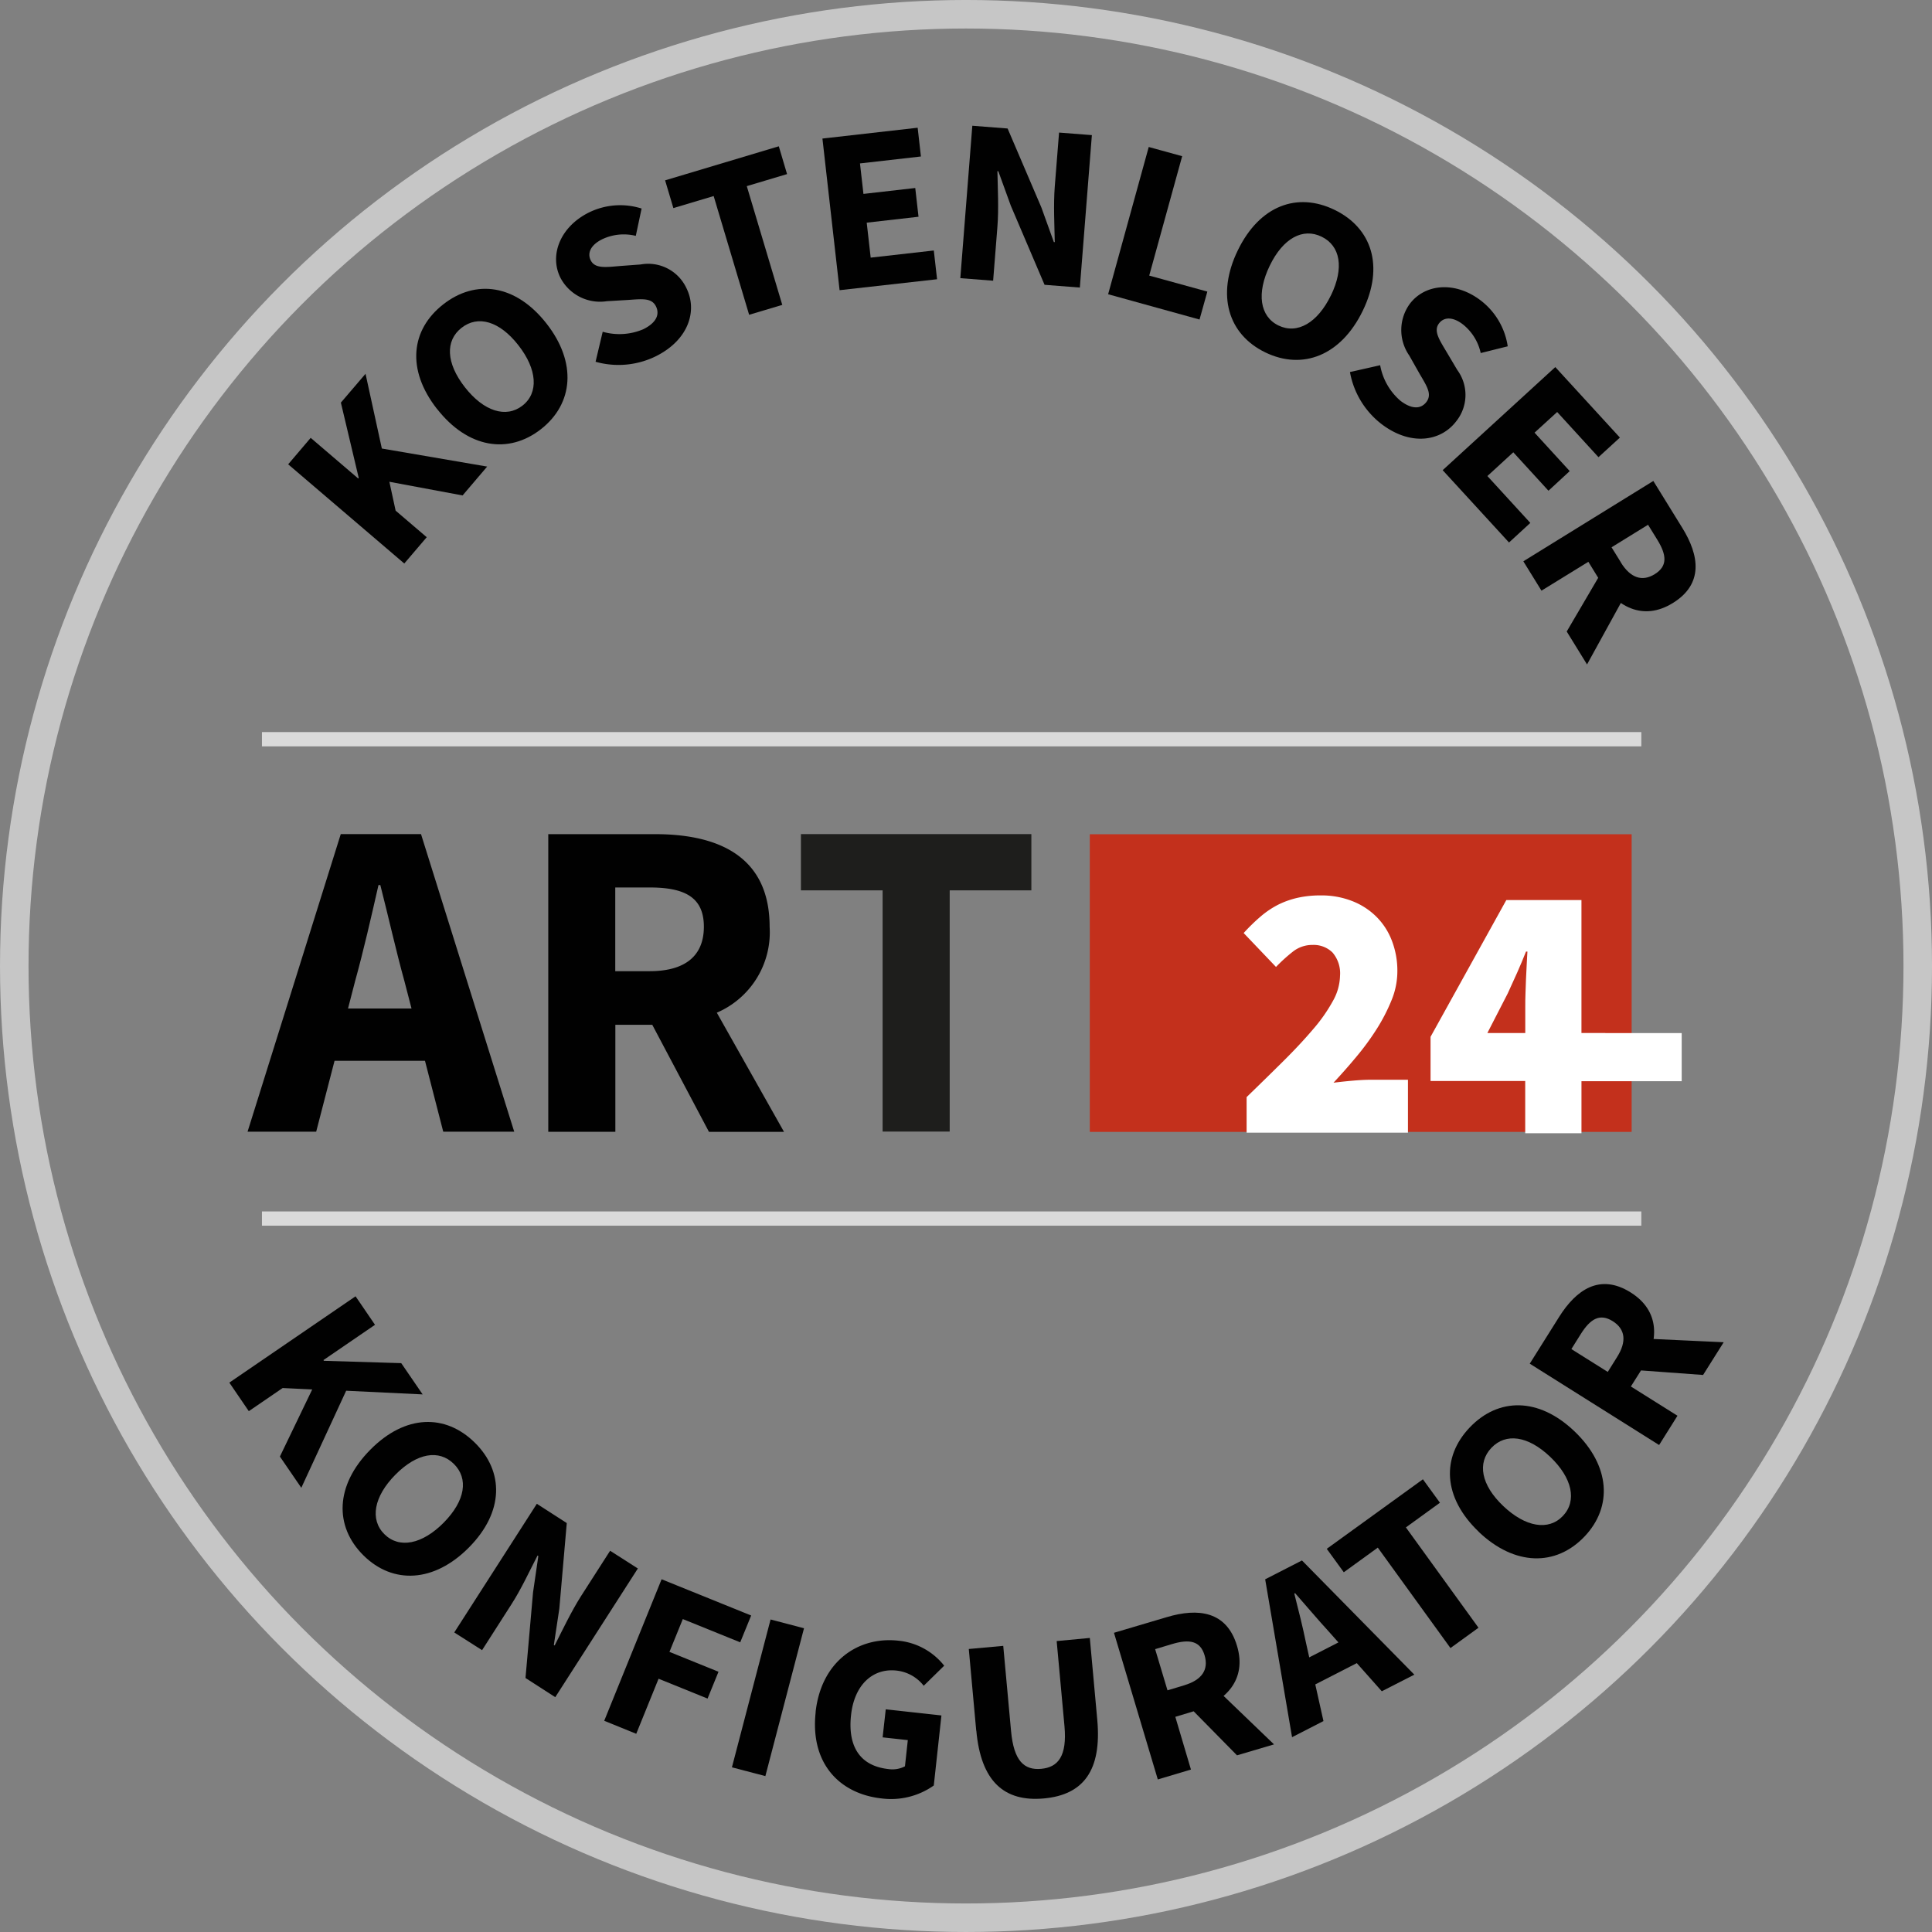 <?xml version="1.0"?>
<svg xmlns="http://www.w3.org/2000/svg" width="100" height="100" viewBox="0 0 123.637 123.637"><rect x="0" y="0" width="123.637" height="123.637" fill="#808080" stroke="none"/><g transform="translate(0.913 0.912)"><g transform="translate(0 0)"><circle cx="60.906" cy="60.906" r="60.906" transform="translate(0 0)" fill="none" stroke="#c6c6c6" stroke-miterlimit="10" stroke-width="1.825"/><g transform="translate(16.802 7.139)"><ellipse cx="44.019" cy="43.673" rx="44.019" ry="43.673" transform="translate(0 9.918)" fill="none"/><path d="M13.174,22.788,14.61,21.1l3.041,2.6.033-.039-1.142-4.816L18.12,17l1.044,4.783,6.74,1.155-1.573,1.847-4.685-.874.4,1.847,1.99,1.7-1.436,1.683-7.439-6.356Z" transform="translate(-12.443 -1.131)" fill="#010101"/><path d="M20.229,20.887c-1.971-2.519-1.677-5.07.4-6.695s4.633-1.285,6.6,1.22,1.729,5.142-.346,6.767-4.679,1.227-6.649-1.292Zm5.207-4.078c-1.207-1.546-2.584-1.938-3.635-1.116s-1,2.251.209,3.8,2.636,2,3.687,1.181S26.643,18.349,25.436,16.809Z" transform="translate(-9.978 -2.767)" fill="#010101"/><path d="M27.685,19.48l.457-1.925a3.9,3.9,0,0,0,2.6-.163c.829-.411,1.064-.94.809-1.462-.274-.548-.861-.476-1.781-.411L28.4,15.6a2.86,2.86,0,0,1-2.962-1.5c-.724-1.449-.013-3.256,1.807-4.17a4.528,4.528,0,0,1,3.387-.261l-.372,1.749a3.211,3.211,0,0,0-2.16.222c-.679.339-.972.842-.724,1.344.268.535.94.444,1.853.365l1.338-.1a2.7,2.7,0,0,1,2.93,1.507c.724,1.455.144,3.315-1.938,4.359a5.414,5.414,0,0,1-3.876.359Z" transform="translate(-7.288 -4.375)" fill="#010101"/><path d="M33.142,10.005l-2.577.77L30.036,9l7.276-2.179L37.84,8.6l-2.577.77,2.271,7.6-2.121.633L33.142,10Z" transform="translate(-5.188 -5.51)" fill="#010101"/><path d="M37.082,6.682l6.088-.692.209,1.84-3.9.444.222,1.951,3.315-.378.209,1.84-3.315.378.254,2.238,4.039-.457.209,1.84-6.238.7-1.1-9.722Z" transform="translate(-2.16 -5.867)" fill="#010101"/><path d="M44.014,5.9l2.258.176,2.16,5.05.8,2.219h.059c-.02-1.038-.091-2.414,0-3.563l.274-3.445,2.1.163-.77,9.755-2.258-.176-2.16-5.064-.8-2.206H45.62c.02,1.077.091,2.4,0,3.55l-.274,3.458-2.1-.163Z" transform="translate(0.494 -5.904)" fill="#010101"/><path d="M52.464,6.855l2.134.587L52.49,15.083l3.719,1.024-.5,1.788L49.86,16.277l2.6-9.429Z" transform="translate(3.339 -5.498)" fill="#010101"/><path d="M55.872,12.4c1.4-2.878,3.817-3.739,6.192-2.584s3.191,3.6,1.8,6.46c-1.4,2.878-3.856,3.811-6.232,2.662S54.476,15.268,55.872,12.4Zm5.957,2.891c.855-1.762.607-3.171-.594-3.758s-2.467.091-3.321,1.853-.639,3.25.561,3.83,2.5-.17,3.354-1.931Z" transform="translate(5.628 -4.436)" fill="#010101"/><path d="M60.683,18.556l1.931-.437a3.9,3.9,0,0,0,1.292,2.271c.731.561,1.312.542,1.664.085.372-.489.052-.985-.418-1.781l-.679-1.2a2.852,2.852,0,0,1,.046-3.315c.985-1.285,2.917-1.442,4.535-.2a4.533,4.533,0,0,1,1.723,2.93l-1.729.431A3.208,3.208,0,0,0,67.9,15.5c-.607-.463-1.181-.5-1.52-.059-.365.476.013,1.038.483,1.827l.685,1.155a2.694,2.694,0,0,1-.072,3.289c-.985,1.292-2.917,1.586-4.77.176a5.391,5.391,0,0,1-2.023-3.321Z" transform="translate(7.994 -2.798)" fill="#010101"/><path d="M72.034,16.7l4.137,4.515L74.8,22.469l-2.643-2.891L70.709,20.9l2.251,2.46L71.6,24.616l-2.251-2.46-1.657,1.52,2.747,3-1.364,1.253L64.83,23.3l7.21-6.6Z" transform="translate(9.778 -1.263)" fill="#010101"/><path d="M76.759,21.8l1.853,3c1.09,1.762,1.37,3.589-.607,4.809-1.912,1.181-3.628.241-4.718-1.52L72.6,26.97l-3,1.847-1.161-1.879,8.32-5.142Zm-3.2,5.631,2.01.555-3.054,5.553-1.3-2.108,2.349-4.006Zm1.116-.424c.613.992,1.364,1.259,2.179.75s.77-1.207.157-2.2L76.42,24.6l-2.336,1.442.594.959Z" transform="translate(11.331 0.931)" fill="#010101"/></g><g transform="translate(14.93 52.462)"><path d="M17.914,39.873H17.8c-.457,2.01-.966,4.235-1.494,6.14l-.457,1.762h4.065l-.457-1.762c-.529-1.905-1.038-4.157-1.54-6.14Z" transform="translate(-9.419 -36.617)" fill="none"/><path d="M23.874,56.643h4.542L22.451,37.6H17.316L11.352,56.643h4.391l1.175-4.535h5.788Zm-6.094-7.882L18.236,47c.529-1.905,1.038-4.13,1.494-6.14h.117c.509,1.984,1.011,4.235,1.54,6.14l.457,1.762H17.779Z" transform="translate(-11.352 -37.596)" fill="#010101"/><g transform="translate(19.243 0.007)"><path d="M33.475,42.5c0-1.879-1.214-2.512-3.471-2.512H27.8v5.351H30c2.258,0,3.471-.972,3.471-2.845Z" transform="translate(-23.518 -36.574)" fill="none"/><path d="M39.887,56.641l-4.294-7.615a5.6,5.6,0,0,0,3.38-5.494c0-4.528-3.3-5.931-7.328-5.931H24.807V56.647H29.1V49.8h2.362l3.628,6.851h4.8ZM29.094,41.013h2.2c2.258,0,3.471.633,3.471,2.512s-1.214,2.845-3.471,2.845h-2.2V41.02Z" transform="translate(-24.807 -37.601)" fill="#010101"/></g><path d="M41.34,41.2H36.113V37.6H50.86V41.2H45.633V56.636H41.34V41.2h0Z" transform="translate(-0.701 -37.596)" fill="#1e1e1c"/><rect width="34.675" height="19.047" transform="translate(53.898 0.013)" fill="#c3301c"/><g transform="translate(63.744 3.928)"><path d="M56.113,53.249q1.263-1.223,2.349-2.3t1.9-2.036A10.31,10.31,0,0,0,61.634,47.1a3.432,3.432,0,0,0,.457-1.612,2.046,2.046,0,0,0-.483-1.494,1.722,1.722,0,0,0-1.272-.483,2,2,0,0,0-1.272.437,10.592,10.592,0,0,0-1.07.972L55.924,42.75a11.949,11.949,0,0,1,1.1-1.07,5.736,5.736,0,0,1,1.135-.757,5.533,5.533,0,0,1,1.259-.437,6.688,6.688,0,0,1,1.449-.144,5.381,5.381,0,0,1,1.977.352,4.515,4.515,0,0,1,1.546.985,4.335,4.335,0,0,1,1.011,1.54,5.351,5.351,0,0,1,.359,2.01,4.882,4.882,0,0,1-.372,1.821,11.552,11.552,0,0,1-.953,1.847,16.706,16.706,0,0,1-1.312,1.788c-.483.581-.972,1.129-1.449,1.644.359-.046.77-.091,1.227-.131s.842-.059,1.155-.059h2.382v3.387H56.113v-2.3h0Z" transform="translate(-55.924 -40.343)" fill="#fff"/><path d="M75.471,52.128H73.945v3.341h-3.6V52.128H64.287V49.3l4.848-8.75h4.809v8.515h1.527Zm-5.122-3.06v-1.7c0-.248,0-.529.013-.835s.02-.613.033-.927.026-.62.046-.927.026-.581.046-.835h-.091c-.183.457-.365.9-.561,1.338s-.4.887-.607,1.338l-1.305,2.538h2.427Z" transform="translate(-52.327 -40.252)" fill="#fff"/><rect width="6.473" height="3.08" transform="translate(21.559 8.809)" fill="#fff"/></g></g><g transform="translate(6.218 5.018)"><circle cx="54.609" cy="54.609" r="54.609" fill="none"/><path d="M18.613,58.278l1.246,1.827-3.3,2.258.033.046,4.946.15,1.37,2-4.894-.235-2.871,6.212-1.37-2,2.068-4.294-1.892-.091-2.166,1.481-1.246-1.827,8.072-5.52Z" transform="translate(-2.992 18.745)" fill="#010101"/><path d="M17.372,65.686c2.245-2.277,4.816-2.31,6.695-.457s1.866,4.437-.372,6.7-4.874,2.375-6.754.515S15.128,67.957,17.372,65.686Zm4.711,4.652c1.377-1.4,1.592-2.812.639-3.752s-2.362-.7-3.739.692-1.651,2.871-.7,3.811,2.421.646,3.8-.75Z" transform="translate(-0.811 21.164)" fill="#010101"/><path d="M25.89,67.57,27.8,68.8l-.476,5.475L26.973,76.6l.052.033c.47-.927,1.064-2.179,1.683-3.152l1.866-2.91,1.775,1.135-5.285,8.235-1.905-1.227.483-5.481.339-2.323-.052-.033c-.5.966-1.051,2.166-1.677,3.132L22.38,76.933,20.6,75.8l5.285-8.235Z" transform="translate(1.339 22.738)" fill="#010101"/><path d="M30.992,70.946l5.723,2.316-.7,1.716-3.674-1.488-.855,2.1,3.139,1.272-.7,1.716L30.79,77.308l-1.429,3.524L27.312,80l3.674-9.063Z" transform="translate(4.224 24.191)" fill="#010101"/><path d="M35.5,72.742l2.14.561-2.473,9.461-2.14-.561Z" transform="translate(6.681 24.966)" fill="#010101"/><path d="M36.781,78.275c.352-3.223,2.7-4.861,5.3-4.574a4.251,4.251,0,0,1,2.93,1.6L43.7,76.585a2.549,2.549,0,0,0-1.749-.972c-1.494-.163-2.688.894-2.9,2.845-.222,2,.561,3.256,2.388,3.458A1.74,1.74,0,0,0,42.5,81.74l.183-1.677-1.612-.176.2-1.794,3.563.392-.489,4.483A4.748,4.748,0,0,1,41,83.795c-2.675-.294-4.574-2.232-4.215-5.507Z" transform="translate(8.281 25.364)" fill="#010101"/><path d="M44.1,79.5l-.476-5.227,2.205-.2.5,5.455c.176,1.905.835,2.512,1.925,2.414s1.664-.816,1.494-2.721l-.5-5.455,2.121-.2.476,5.227c.3,3.269-.9,4.816-3.419,5.044s-4.026-1.07-4.32-4.339Z" transform="translate(11.242 25.323)" fill="#010101"/><path d="M50.129,73.723l3.374-1c1.99-.594,3.824-.392,4.489,1.84.646,2.153-.711,3.569-2.695,4.163l-1.253.378,1,3.374-2.121.633-2.8-9.37Zm4.489,3.36c1.116-.333,1.573-.985,1.3-1.912s-.966-1.057-2.082-.724l-1.083.326.79,2.636,1.083-.326Zm.117,1.188,1.057-1.794,4.568,4.391-2.369.7-3.256-3.308Z" transform="translate(14.039 24.833)" fill="#010101"/><path d="M56.887,71.307,59.242,70.1l7.191,7.308-2.082,1.064-3.4-3.83c-.685-.744-1.449-1.657-2.147-2.447l-.052.026c.261,1.024.548,2.166.75,3.158l1.116,5-2.01,1.031L56.887,71.3Zm1.683,5.579,4.189-2.147.783,1.527-4.189,2.147Z" transform="translate(16.945 23.83)" fill="#010101"/><path d="M62.912,70.84l-2.179,1.579-1.09-1.5,6.153-4.45,1.09,1.5-2.179,1.579,4.646,6.421-1.794,1.3-4.646-6.421Z" transform="translate(18.131 22.267)" fill="#010101"/><path d="M67,71.253c-2.31-2.206-2.395-4.776-.574-6.682s4.4-1.944,6.7.254,2.453,4.835.633,6.74-4.45,1.892-6.767-.313Zm4.568-4.8c-1.422-1.351-2.838-1.54-3.758-.574s-.666,2.375.757,3.726,2.9,1.6,3.817.633.6-2.434-.816-3.785Z" transform="translate(20.502 20.843)" fill="#010101"/><path d="M68.727,62.826,70.6,59.844c1.1-1.755,2.617-2.812,4.587-1.573,1.905,1.194,1.821,3.152.711,4.907l-.7,1.109,2.982,1.873-1.175,1.873-8.28-5.207Zm5.592-.431c.62-.985.529-1.781-.287-2.29s-1.422-.157-2.042.829l-.6.959,2.329,1.462.6-.959Zm.874.816-.385-2.049,6.329.294L79.819,63.55l-4.633-.339Z" transform="translate(22.038 18.51)" fill="#010101"/></g><line x2="88.272" transform="translate(15.85 46.394)" fill="none" stroke="#dadada" stroke-miterlimit="10" stroke-width="0.913"/><line x2="88.272" transform="translate(15.85 77.069)" fill="none" stroke="#dadada" stroke-miterlimit="10" stroke-width="0.913"/></g></g></svg>
